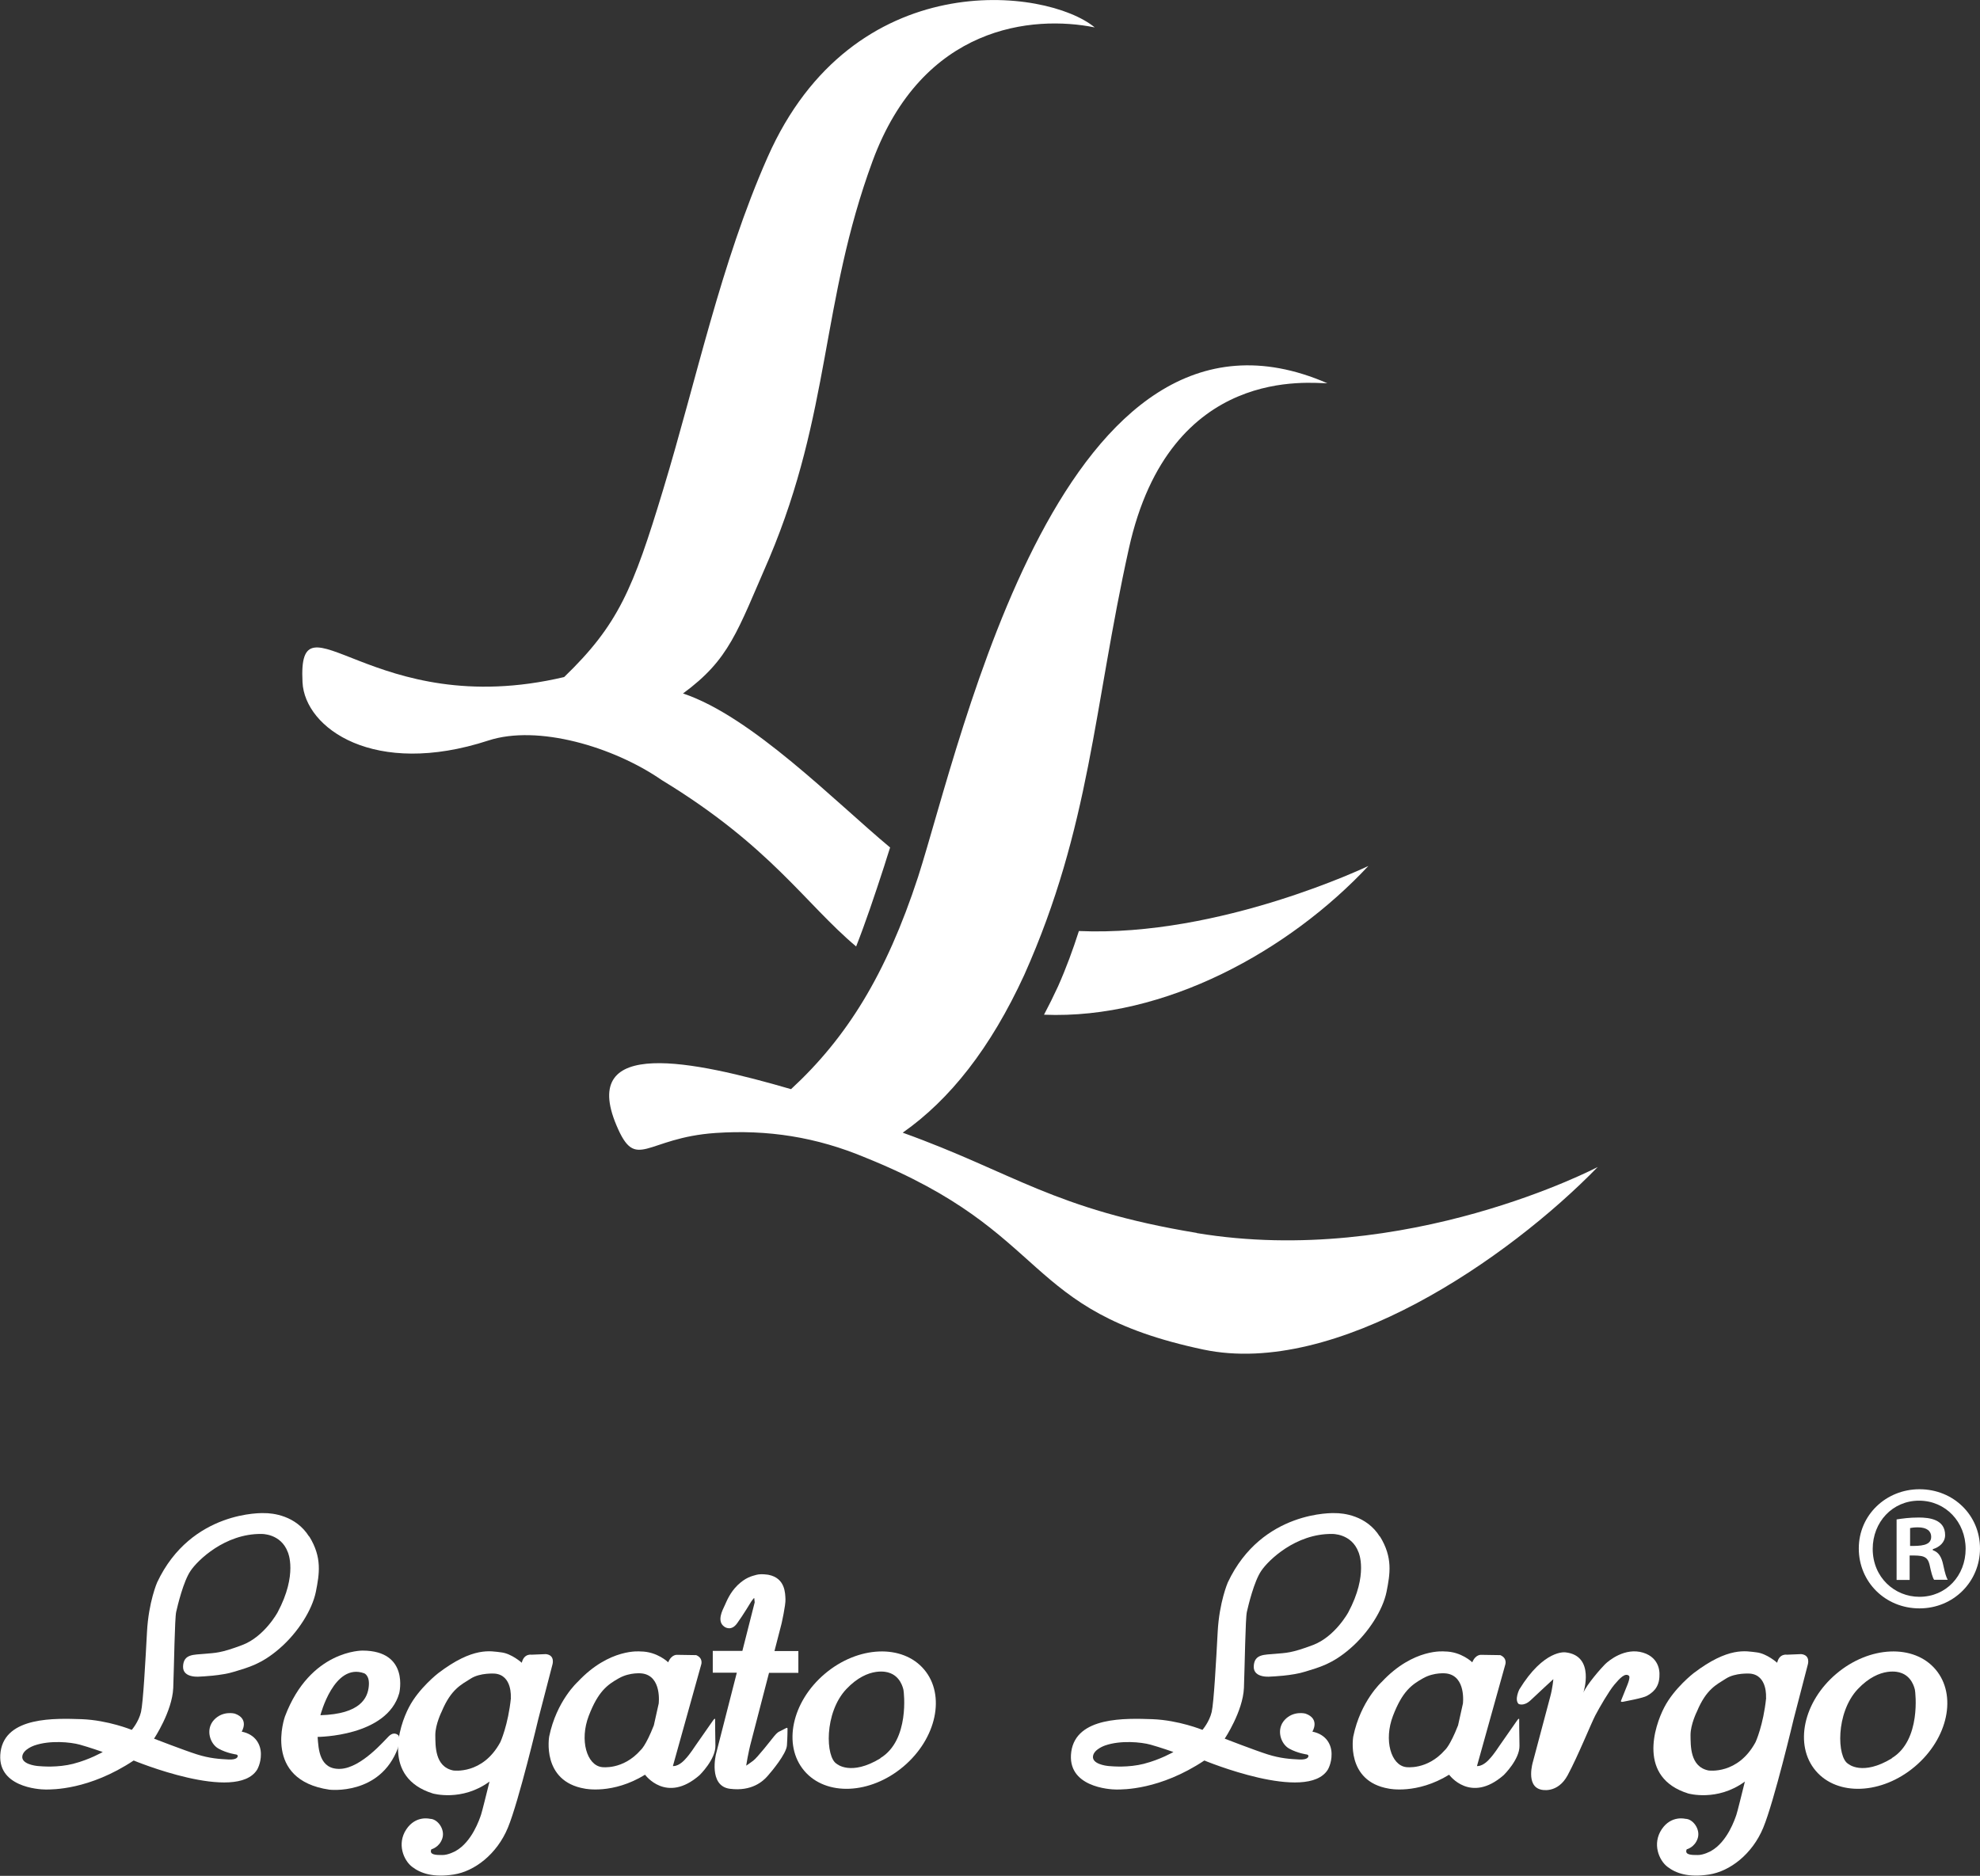 <?xml version="1.0" encoding="UTF-8"?>
<svg id="_レイヤー_2" data-name="レイヤー 2" xmlns="http://www.w3.org/2000/svg" viewBox="0 0 135.09 128">
  <rect x="0" y="0" width="135.09" height="128" fill="#333333" stroke="none"/>
  <defs>
    <style>
      .cls-1 {
        fill: #fff;
      }
    </style>
  </defs>
  <g id="_レイヤー_1-2" data-name="レイヤー 1">
    <g>
      <path class="cls-1" d="M130.96,101.62c2.33,0,4.13,1.78,4.13,4.04s-1.8,4.09-4.13,4.09-4.14-1.8-4.14-4.09,1.87-4.04,4.14-4.04M130.96,108.96c1.82,0,3.15-1.44,3.15-3.27s-1.36-3.29-3.18-3.29-3.16,1.47-3.16,3.29c0,1.96,1.51,3.27,3.18,3.27M129.4,107.8v-4.12c.38-.06.87-.13,1.51-.13.74,0,1.8.13,1.8,1.2,0,.49-.38.82-.84.96v.07c.4.13.6.47.71,1,.13.62.22.87.31,1.02h-.93c-.11-.16-.2-.51-.31-1.02-.15-.64-.51-.64-1.36-.64v1.67h-.89ZM130.31,105.49c.69,0,1.45,0,1.45-.62,0-.38-.27-.65-.91-.65-.26,0-.44.03-.53.05v1.22Z"/>
      <path class="cls-1" d="M21.09,104.85c-.9-1.44-2.49-1.61-3.09-1.6,0,0-4.95-.22-7.28,4.73,0,0-.58,1.33-.69,3.36-.11,2.03-.26,4.82-.41,5.48-.16.68-.63,1.22-.63,1.22,0,0-1.61-.66-3.41-.73-1.81-.06-5.2-.19-5.54,2.22-.33,2.41,2.62,2.58,3.07,2.58.44,0,2.97.04,6.01-1.98,0,0,6.99,2.9,8.42.63,0,0,.27-.44.26-1.07,0-.63-.35-1.34-1.31-1.53,0,0,.55-.87-.47-1.23,0,0-.82-.22-1.42.43-.6.65-.27,1.64.31,1.96.58.32,1.21.4,1.21.4,0,0,.11.03.1.1,0,.07-.05.27-.64.24-.59-.03-1.27-.07-2.15-.35-.88-.28-2.92-1.07-2.92-1.07,0,0,1.24-1.86,1.31-3.46.06-1.6.1-4.74.2-5.19.1-.44.49-2.08.98-2.8.49-.73,2.35-2.54,4.82-2.52,0,0,1.34-.05,1.82,1.25,0,0,.69,1.5-.7,4.1,0,0-.9,1.66-2.41,2.23-1.51.57-1.84.53-2.57.6-.74.07-1.43,0-1.47.85-.04.86,1.21.7,1.21.7,0,0,1.43-.05,2.32-.34.9-.28,1.82-.5,3.06-1.58,1.25-1.08,2.22-2.63,2.47-3.86.24-1.22.44-2.34-.45-3.78M5.02,120.35c-1.1.28-2.15.18-2.41.16-.25-.02-1.13-.15-1.09-.65.04-.5.84-.76.84-.76,1.05-.36,2.44-.23,3.09-.05.65.18,1.56.5,1.56.5,0,0-.9.52-2,.8"/>
      <path class="cls-1" d="M94.14,104.85c-.9-1.44-2.49-1.61-3.09-1.6,0,0-4.95-.22-7.28,4.73,0,0-.58,1.33-.69,3.36-.11,2.03-.26,4.82-.41,5.48-.16.68-.63,1.22-.63,1.22,0,0-1.61-.66-3.41-.73-1.81-.06-5.2-.19-5.54,2.22-.33,2.41,2.62,2.58,3.07,2.58.44,0,2.97.04,6.01-1.98,0,0,6.99,2.9,8.42.63,0,0,.27-.44.26-1.07,0-.63-.35-1.34-1.31-1.53,0,0,.55-.87-.47-1.23,0,0-.82-.22-1.42.43-.6.65-.27,1.64.31,1.96.58.32,1.21.4,1.21.4,0,0,.11.03.1.1,0,.07-.05.27-.64.24-.59-.03-1.27-.07-2.15-.35-.88-.28-2.92-1.07-2.92-1.07,0,0,1.24-1.86,1.31-3.46.06-1.6.1-4.74.2-5.19.1-.44.49-2.08.98-2.8.49-.73,2.35-2.54,4.82-2.52,0,0,1.34-.05,1.82,1.25,0,0,.69,1.5-.7,4.1,0,0-.9,1.66-2.41,2.23-1.51.57-1.84.53-2.57.6-.74.07-1.43,0-1.47.85-.04.86,1.21.7,1.21.7,0,0,1.43-.05,2.32-.34.9-.28,1.82-.5,3.06-1.58,1.25-1.08,2.22-2.63,2.47-3.86.24-1.22.44-2.34-.45-3.78M78.07,120.35c-1.1.28-2.15.18-2.41.16-.25-.02-1.13-.15-1.09-.65.04-.5.84-.76.84-.76,1.05-.36,2.44-.23,3.09-.05.65.18,1.56.5,1.56.5,0,0-.9.52-2,.8"/>
      <path class="cls-1" d="M27.24,115.53s.71-2.89-2.5-2.9c0,0-3.58-.06-5.3,4.5,0,0-1.55,4.32,3.03,4.99,0,0,3.46.42,4.68-2.84,0,0,.19-.73.02-.88-.17-.14-.4-.17-.65.08-.26.24-1.86,2.16-3.3,2.22-1.44.06-1.49-1.36-1.55-2.18,0,0,4.74-.01,5.57-2.99M25.16,115.08c-.08.76-.54,1.88-3.3,1.96,0,0,.93-3.61,2.99-2.86,0,0,.39.14.31.89"/>
      <path class="cls-1" d="M37.25,112.87l-.98.04s-.52-.1-.67.55c0,0-.7-.63-1.41-.71s-1.9-.4-4.29,1.42c0,0-1.33,1.03-2,2.33-.68,1.3-1.83,4.8,1.63,5.88,0,0,1.97.57,3.85-.8,0,0,.01-.01.02-.02-.19.76-.51,2.07-.58,2.27-.1.29-.61,1.85-1.74,2.48,0,0-.5.28-.91.27-.4,0-.91,0-.74-.39,0,0,.55-.13.75-.75.2-.62-.33-1.33-.84-1.33,0,0-.97-.26-1.62.72-.65.98-.19,2.1.39,2.55.58.45,1.44.75,2.85.53,1.41-.22,2.94-1.38,3.69-3.19.75-1.81,2.08-7.43,2.08-7.43l.96-3.7s.21-.65-.45-.72M34.86,115.85c-.19,1.87-.72,3.02-.72,3.02-1.21,2.25-3.22,1.94-3.22,1.94-1.26-.26-1.21-1.69-1.22-2.42,0-.73.44-1.61.44-1.61.64-1.53,1.34-1.83,1.98-2.24.64-.41,1.63-.34,1.63-.34,1.22.1,1.1,1.64,1.1,1.64"/>
      <path class="cls-1" d="M122.9,112.87l-.98.04s-.52-.1-.67.55c0,0-.7-.63-1.41-.71s-1.9-.4-4.29,1.42c0,0-1.33,1.03-2,2.33-.68,1.3-1.83,4.8,1.63,5.88,0,0,1.97.57,3.85-.8,0,0,.01-.01.02-.02-.19.76-.51,2.07-.58,2.27-.1.29-.61,1.85-1.74,2.48,0,0-.5.28-.91.27-.4,0-.91,0-.74-.39,0,0,.55-.13.75-.75.2-.62-.33-1.33-.84-1.33,0,0-.97-.26-1.62.72-.65.98-.19,2.1.39,2.55.58.45,1.44.75,2.85.53,1.41-.22,2.94-1.38,3.69-3.19.75-1.81,2.08-7.43,2.08-7.43l.96-3.7s.21-.65-.45-.72M120.5,115.85c-.19,1.87-.72,3.02-.72,3.02-1.21,2.25-3.22,1.94-3.22,1.94-1.26-.26-1.21-1.69-1.22-2.42,0-.73.44-1.61.44-1.61.64-1.53,1.34-1.83,1.98-2.24.64-.41,1.63-.34,1.63-.34,1.22.1,1.1,1.64,1.1,1.64"/>
      <path class="cls-1" d="M48.79,117.38s.04-.24-.15.03c-.19.27-1.2,1.72-1.2,1.72,0,0-.38.59-.67.89,0,0-.39.48-.81.49h-.05l1.93-6.92s.16-.44-.34-.65l-1.28-.02s-.4-.06-.63.51c0,0-.75-.74-1.89-.74,0,0-2.11-.25-4.28,2.07,0,0-1.45,1.3-1.95,3.73,0,0-.55,3.06,2.43,3.56,0,0,1.9.41,4.11-.95,0,0,1.45,2.01,3.72.03,0,0,1.1-1.07,1.08-2.01-.02-.94-.02-1.76-.02-1.76M44.94,116.25l-.33,1.48c-.56,1.43-.9,1.69-.9,1.69-1.21,1.38-2.65,1.16-2.65,1.16-1.02-.13-1.53-1.83-.89-3.5.64-1.67,1.27-2.12,2.05-2.56.78-.44,1.59-.33,1.59-.33,1.37.18,1.13,2.07,1.13,2.07"/>
      <path class="cls-1" d="M103.65,117.38s.04-.24-.15.03c-.19.27-1.2,1.72-1.2,1.72,0,0-.38.59-.67.89,0,0-.39.48-.81.49h-.05l1.93-6.92s.16-.44-.34-.65l-1.28-.02s-.4-.06-.63.51c0,0-.75-.74-1.89-.74,0,0-2.11-.25-4.28,2.07,0,0-1.45,1.3-1.95,3.73,0,0-.55,3.06,2.43,3.56,0,0,1.9.41,4.11-.95,0,0,1.45,2.01,3.72.03,0,0,1.1-1.07,1.08-2.01-.02-.94-.02-1.76-.02-1.76M99.81,116.25l-.33,1.48c-.56,1.43-.9,1.69-.9,1.69-1.21,1.38-2.65,1.16-2.65,1.16-1.02-.13-1.53-1.83-.89-3.5.64-1.67,1.27-2.12,2.05-2.56.78-.44,1.59-.33,1.59-.33,1.37.18,1.13,2.07,1.13,2.07"/>
      <path class="cls-1" d="M52.46,114.15h2.01v-1.49h-1.63l.48-1.86s.29-1.27.27-1.68c-.02-.4-.01-1.43-1.15-1.66,0,0-.5-.09-.83,0-.34.09-.75.19-1.29.71-.53.52-.74,1.09-.88,1.39-.14.3-.56,1.07-.02,1.44.04.03.47.33.87-.23.41-.56.96-1.48.96-1.48,0,0,.2-.29.21-.24.01.05.03.29.03.29l-.84,3.31h-2.02v1.49h1.64l-1.42,5.55s-.54,2.18.95,2.37c1.49.19,2.25-.51,2.56-.86.32-.36,1.29-1.53,1.33-2.1.04-.57.04-1.13.04-1.13,0,0,.01-.11-.1-.05-.12.06-.49.25-.49.25,0,0-.12.05-.33.31s-1.14,1.46-1.43,1.67c-.29.22-.47.33-.47.33,0,0,.13-.87.35-1.68.21-.81,1.21-4.66,1.21-4.66"/>
      <path class="cls-1" d="M63.05,113.92c-1.48-1.75-4.51-1.62-6.77.29-2.26,1.91-2.89,4.87-1.41,6.62,1.48,1.75,4.51,1.62,6.77-.29,2.26-1.91,2.89-4.87,1.41-6.62M60.07,119.98c-2.02,1.23-2.98.38-2.98.38-.77-.44-.87-3.48.65-5.1,1.53-1.62,2.88-1.13,2.88-1.13.81.23.99,1.05,1.02,1.18.03.13.44,3.44-1.58,4.66"/>
      <path class="cls-1" d="M132.06,113.92c-1.48-1.75-4.51-1.62-6.77.29-2.26,1.91-2.89,4.87-1.41,6.62,1.48,1.75,4.51,1.62,6.77-.29,2.26-1.91,2.89-4.87,1.41-6.62M129.08,119.98c-2.02,1.23-2.98.38-2.98.38-.77-.44-.87-3.48.65-5.1,1.53-1.62,2.88-1.13,2.88-1.13.81.23.99,1.05,1.02,1.18.03.13.44,3.44-1.58,4.66"/>
      <path class="cls-1" d="M106.79,112.75s-1.45-.21-3.13,2.53c0,0-.35.7-.05.99,0,0,.35.19.82-.25.47-.45,1.55-1.44,1.55-1.44,0,0-.05.62-.22,1.23-.16.61-1.17,4.4-1.17,4.4,0,0-.52,1.67.56,1.91,0,0,1.11.31,1.81-.99.7-1.3,1.61-3.56,1.89-4.09.28-.53.92-1.64,1.29-2.08.37-.44.75-.85,1.01-.6,0,0,.09.09-.11.59-.2.5-.45,1.12-.45,1.12,0,0-.02.09.16.05.18-.04,1.37-.25,1.63-.41.27-.16.86-.49.84-1.44,0,0,.1-1.13-1.12-1.5-1.22-.37-2.33.53-2.6.8-.27.27-1.23,1.36-1.47,1.93,0,0,.83-2.52-1.22-2.75"/>
      <path class="cls-1" d="M73.61,63.53c-.4,1.25-.86,2.51-1.42,3.77-.31.67-.63,1.32-.96,1.94,8.26.34,16.75-4.39,22.13-10.15,0,0-10.11,4.86-19.74,4.44"/>
      <path class="cls-1" d="M58.41,64.59c.64-1.63,1.25-3.44,1.92-5.5.14-.44.26-.84.4-1.26-3.76-3.13-9.43-8.94-14.13-10.51,3.17-2.33,3.68-4.17,5.88-9.22,4.22-10,3.51-17.47,7.05-27.1,3.42-9.28,10.93-9.98,15.16-9.13-3.29-2.72-16.5-4.32-22.32,8.86-3.21,7.26-4.84,15.16-7.13,22.7-2.04,6.74-3.05,9.2-6.75,12.77-13.12,3.1-18.19-6.15-17.85.36.16,3.14,4.9,6.51,12.68,3.97,3.37-1.1,8.53.42,11.83,2.7,7.42,4.51,9.79,8.44,13.27,11.36"/>
      <path class="cls-1" d="M81.65,84.13c-9.8-1.62-12.49-4.12-20.06-6.84,3.22-2.26,5.99-5.76,8.29-10.76,4.52-10.12,4.73-18.25,7.14-29.1,2.8-12.66,12.53-11.24,13.54-11.28-18.05-7.84-24.91,24.29-27.92,33.68-2.19,6.7-4.89,11-8.67,14.49-6.67-1.94-14.47-3.59-11.91,2.47,1.35,3.21,1.95.85,6.76.52,3.54-.24,6.88.27,10.25,1.69,12.83,5.17,10.49,10.44,23.04,13.09,9.03,1.9,20.79-6.18,26.9-12.46,0,0-13.07,6.88-27.36,4.51"/>
    </g>
  </g>
</svg>
